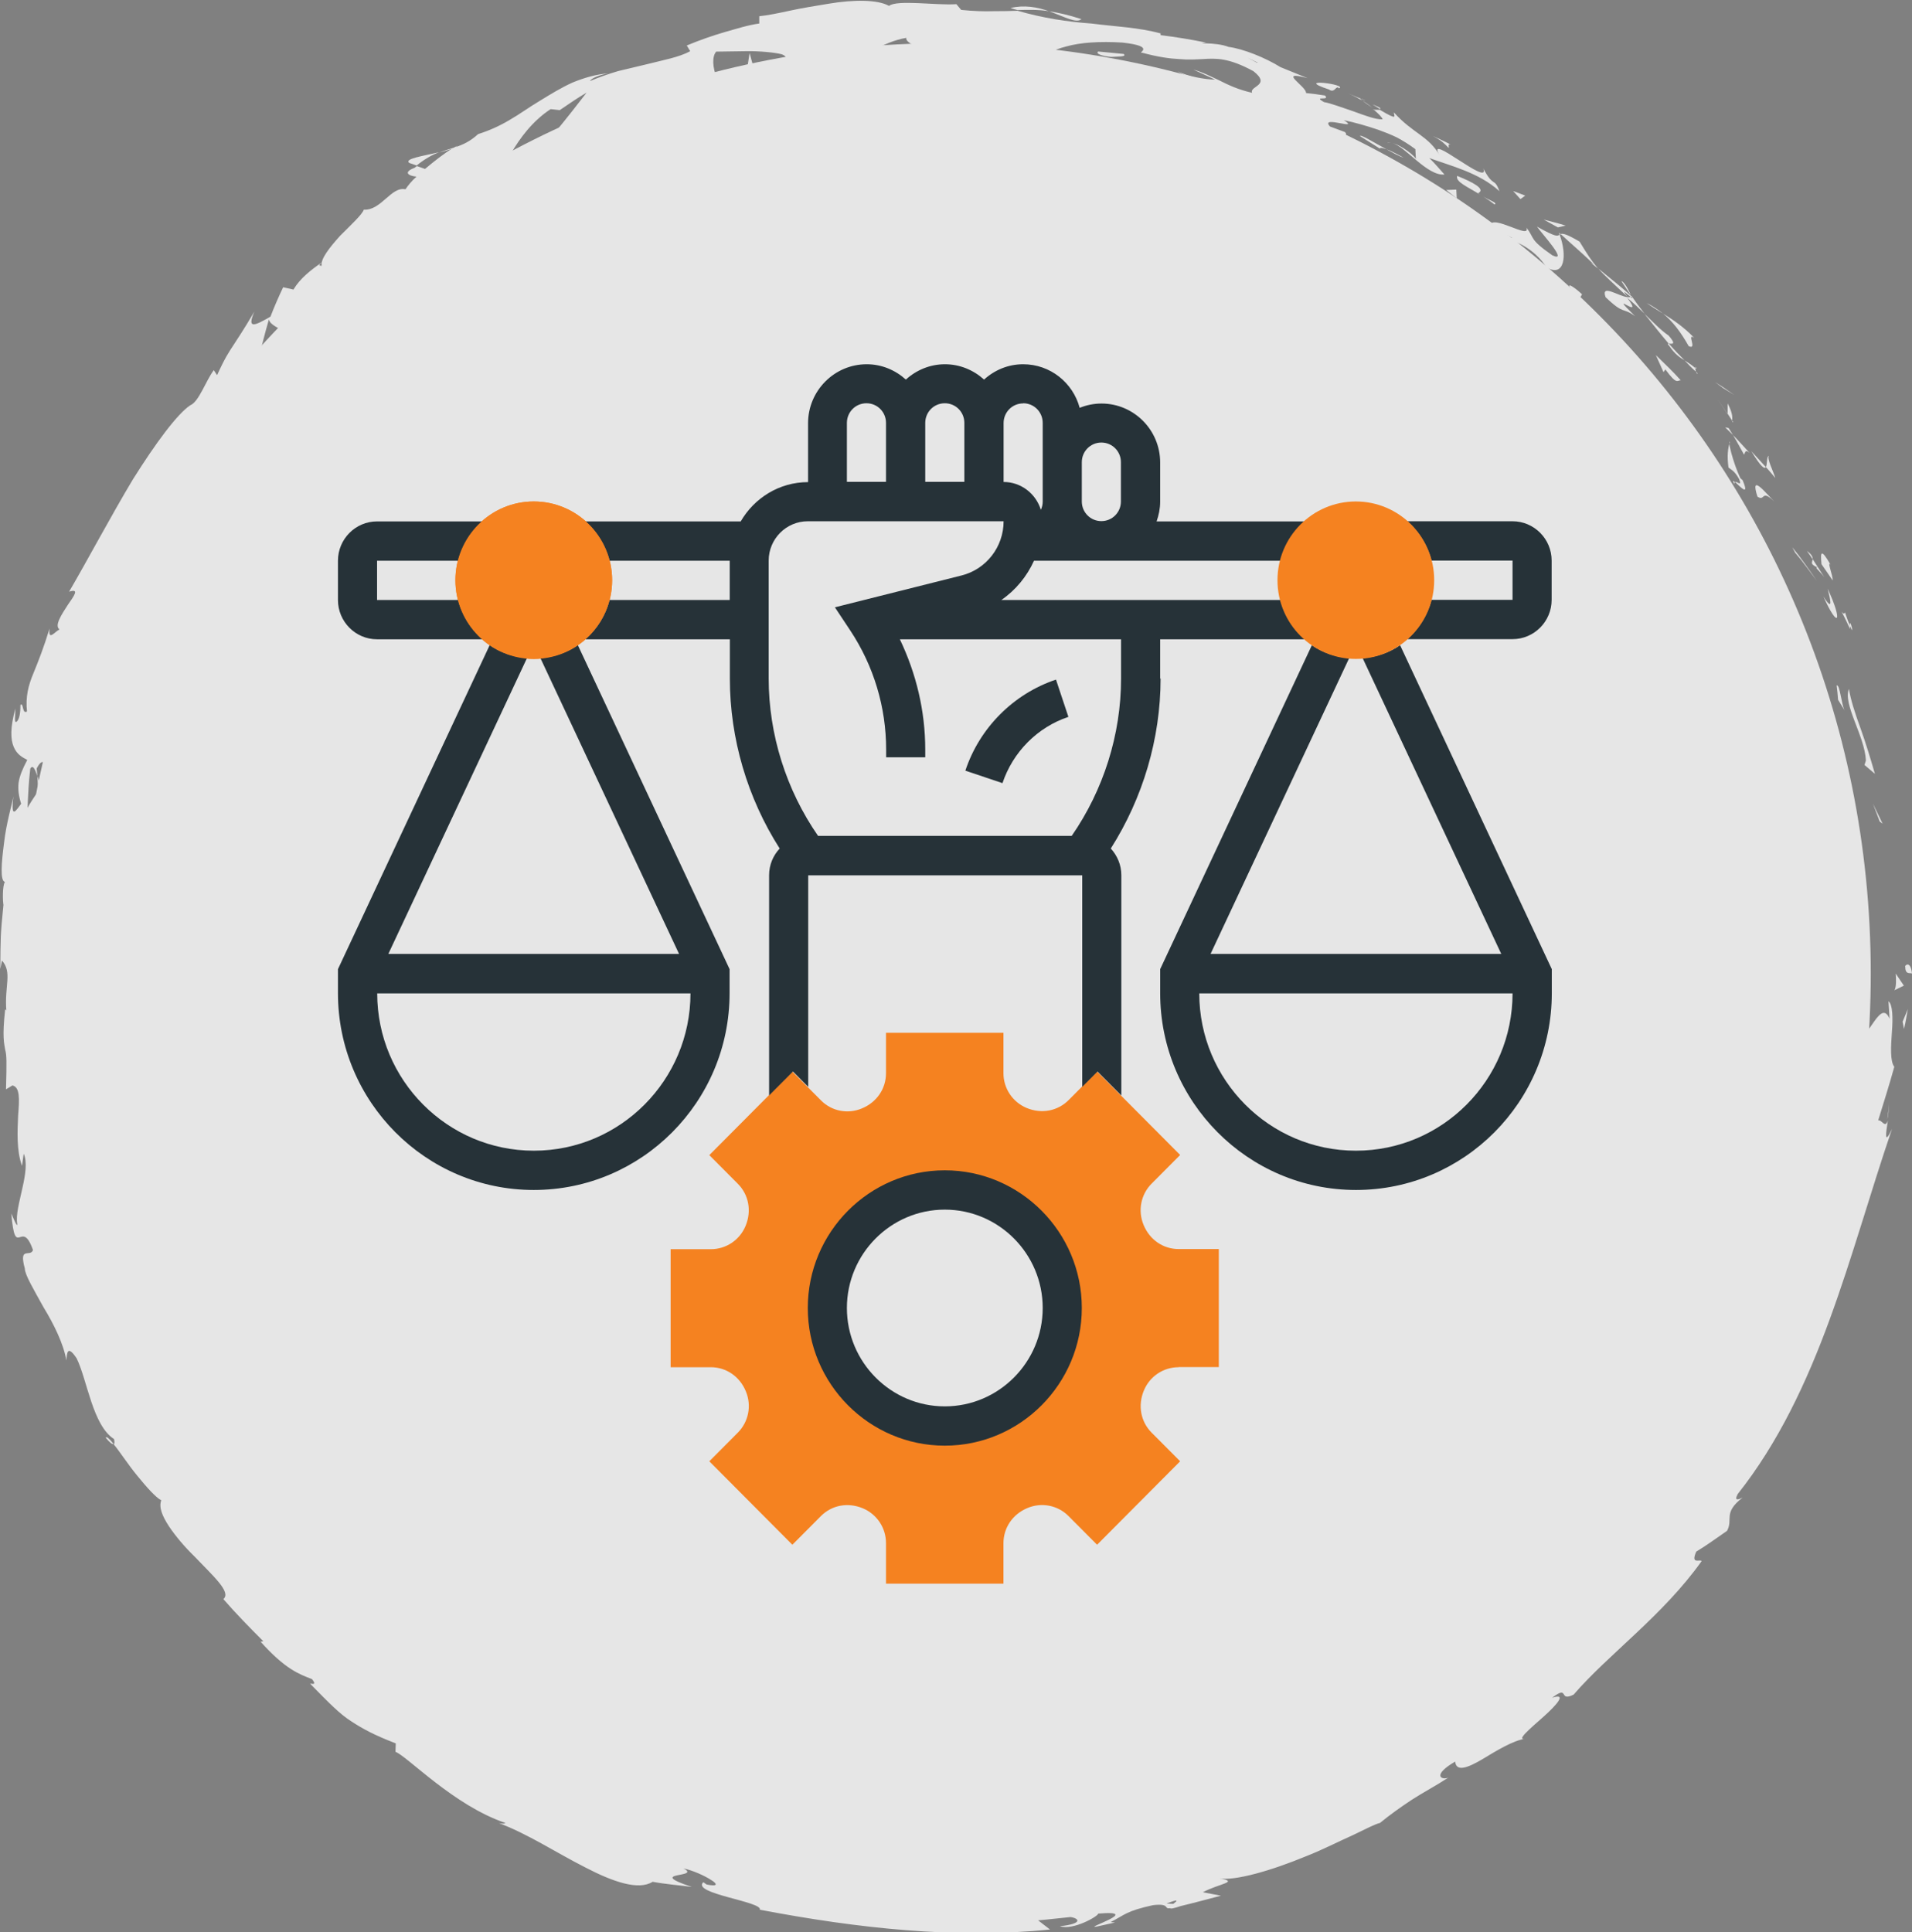 <svg width="95" height="96" viewBox="0 0 95 96" fill="none" xmlns="http://www.w3.org/2000/svg">
<rect x="0" y="0" width="95" height="96" fill="#808080" stroke="none"/>
<g clip-path="url(#clip0_6109_39986)">
<g opacity="0.8">
<path d="M46.944 94.596C72.353 94.596 92.951 73.9 92.951 48.37C92.951 22.841 72.353 2.145 46.944 2.145C21.535 2.145 0.937 22.841 0.937 48.37C0.937 73.9 21.535 94.596 46.944 94.596Z" fill="white"/>
<path d="M94.667 48.022C94.653 48.464 94.944 48.307 95.001 48.371C94.915 47.623 94.589 48.036 94.667 48.022Z" fill="white"/>
<path d="M93.398 40.818L93.54 40.925L93.058 39.928L93.398 40.818Z" fill="white"/>
<path d="M91.867 34.228C91.555 34.991 92.647 36.551 92.71 37.784L92.639 38.005L93.157 38.446C92.951 37.734 92.71 36.929 92.441 36.181C92.171 35.44 91.945 34.742 91.867 34.228Z" fill="white"/>
<path d="M91.668 30.424C91.569 30.709 91.221 29.747 91.923 31.25C91.916 31.165 91.916 31.136 91.916 31.087C91.859 30.951 91.781 30.759 91.668 30.424Z" fill="white"/>
<path d="M91.908 31.086C92.185 31.763 91.887 30.58 91.908 31.086Z" fill="white"/>
<path d="M90.504 28.03L91.058 28.835C91.079 28.607 90.752 27.809 90.958 28.065C90.462 27.203 90.448 27.438 90.504 28.03Z" fill="white"/>
<path d="M89.781 27.374C89.88 27.509 89.973 27.645 90.065 27.787C90.072 27.688 90.037 27.559 89.781 27.374Z" fill="white"/>
<path d="M90.639 28.671L90.065 27.78C90.051 27.944 89.902 28.023 90.313 28.194C90.143 28.179 90.356 28.308 90.639 28.671Z" fill="white"/>
<path d="M90.809 29.248C90.937 29.775 91.114 30.445 90.597 29.633C91.334 31.286 91.582 30.908 90.809 29.248Z" fill="white"/>
<path d="M91.256 34.065C91.284 34.3 91.313 34.535 91.327 34.77L91.653 35.297C91.497 35.026 91.412 33.965 91.256 34.057V34.065Z" fill="white"/>
<path d="M87.888 22.65C87.768 22.657 87.817 23.078 87.739 23.206C87.902 23.377 88.051 23.562 88.207 23.748C88.101 23.391 87.782 22.779 87.888 22.65Z" fill="white"/>
<path d="M87.739 23.206L87.016 22.415C87.505 23.22 87.668 23.313 87.739 23.206Z" fill="white"/>
<path d="M89.207 27.474C89.59 27.915 89.916 28.393 90.278 28.863C89.88 28.293 89.49 27.723 89.051 27.189L89.207 27.481V27.474Z" fill="white"/>
<path d="M85.612 19.28L86.165 19.622C85.86 19.401 85.548 19.188 85.222 18.988L85.612 19.28Z" fill="white"/>
<path d="M83.91 17.199C84.357 17.406 83.775 16.508 84.18 16.786C83.669 16.252 83.13 15.888 82.634 15.582C83.102 15.967 83.499 16.473 83.91 17.206V17.199Z" fill="white"/>
<path d="M81.818 15.056C82.059 15.234 82.336 15.398 82.634 15.583C82.379 15.383 82.116 15.205 81.818 15.056Z" fill="white"/>
<path d="M86.066 20.898C86.066 20.791 86.123 20.57 85.839 20.043V20.556C85.903 20.663 85.988 20.777 86.066 20.898Z" fill="white"/>
<path d="M85.832 20.576V20.562C85.576 20.192 85.406 19.935 85.328 19.821C85.392 19.914 85.541 20.142 85.832 20.576Z" fill="white"/>
<path d="M86.122 20.983C86.122 20.983 86.087 20.926 86.065 20.898C86.065 20.947 86.065 20.976 86.122 20.983Z" fill="white"/>
<path d="M88.171 24.93C87.717 24.481 86.937 23.476 87.32 24.673C87.717 24.944 87.49 24.26 88.171 24.93Z" fill="white"/>
<path d="M86.108 21.617C86.3 21.931 86.47 22.265 86.654 22.586C86.711 22.522 86.697 22.294 86.931 22.501C86.654 22.209 86.392 21.902 86.108 21.617Z" fill="white"/>
<path d="M85.718 21.232L86.108 21.617L85.888 21.268L85.718 21.232Z" fill="white"/>
<path d="M82.896 16.665C82.484 16.38 82.13 15.995 81.697 15.582C82.102 16.081 82.506 16.601 82.91 17.071C83.037 17.071 83.35 17.171 82.896 16.658V16.665Z" fill="white"/>
<path d="M84.35 18.547C84.35 18.547 84.293 18.497 84.272 18.476C84.293 18.547 84.321 18.59 84.35 18.547Z" fill="white"/>
<path d="M77.457 11.557C77.457 11.557 77.478 11.628 77.493 11.664L77.542 11.635L77.457 11.557Z" fill="white"/>
<path d="M82.945 17.192C83.215 17.591 83.456 17.762 83.704 17.905C83.449 17.655 83.186 17.378 82.917 17.071C82.86 17.071 82.832 17.085 82.945 17.192Z" fill="white"/>
<path d="M80.562 13.973C80.704 14.186 80.867 14.429 81.031 14.678C80.938 14.429 80.683 13.973 80.562 13.973Z" fill="white"/>
<path d="M84.236 18.29C84.236 18.29 84.272 18.318 84.293 18.34C84.243 18.176 84.236 18.211 84.236 18.29Z" fill="white"/>
<path d="M84.236 18.29C84.052 18.126 83.874 18.019 83.697 17.905C83.896 18.119 84.087 18.311 84.265 18.468C84.243 18.411 84.236 18.34 84.229 18.29H84.236Z" fill="white"/>
<path d="M74.883 11.991C75.103 11.827 76.259 12.347 76.84 13.288C77.755 13.808 77.868 12.675 77.492 11.656C77.386 11.735 77.329 11.799 76.365 11.257C76.592 11.592 77.975 13.088 77.124 12.682C75.954 11.863 76.28 11.87 75.84 11.307C76.088 11.941 74.103 10.595 74.039 11.214C74.415 11.4 74.762 11.613 75.124 11.813C75.096 11.891 74.663 11.713 74.89 11.984L74.883 11.991Z" fill="white"/>
<path d="M79.052 13.06L79.4 13.345C79.067 12.946 78.861 12.626 78.485 12.006C77.826 11.614 77.641 11.593 77.542 11.628C78.088 12.134 78.655 12.611 79.187 13.132L79.045 13.053L79.052 13.06Z" fill="white"/>
<path d="M80.86 14.764C80.407 14.714 79.527 14.08 79.775 14.764C80.719 15.668 80.598 15.241 81.243 15.711C79.726 14.222 81.789 16.039 80.853 14.799C81.18 15.07 81.456 15.334 81.711 15.583C81.47 15.277 81.25 14.977 81.045 14.678C81.052 14.699 81.059 14.714 81.066 14.728H81.073V14.735C81.109 14.828 81.116 14.87 81.059 14.778C81.052 14.778 81.031 14.756 81.023 14.749C80.981 14.771 80.931 14.764 80.875 14.764C80.492 14.272 80.86 14.635 81.023 14.749C81.038 14.749 81.059 14.749 81.073 14.735C80.541 14.236 79.967 13.802 79.421 13.346C79.719 13.695 80.144 14.065 80.882 14.764H80.86Z" fill="white"/>
<path d="M86.186 24.054C86.172 23.983 86.193 23.976 86.207 23.962C86.101 23.869 86.051 23.84 86.186 24.054Z" fill="white"/>
<path d="M85.881 23.228C86.002 23.335 86.172 23.37 86.413 23.805C86.569 24.218 86.286 23.883 86.215 23.954C86.449 24.161 86.952 24.724 86.583 23.855L86.47 23.755C86.108 22.993 85.832 21.853 85.945 21.952C85.853 22.316 85.803 22.608 85.881 23.228Z" fill="white"/>
<path d="M83.512 18.896C83.122 18.454 82.69 18.055 82.272 17.642L82.654 18.489L82.747 18.354C83.335 19.159 83.335 18.881 83.512 18.896Z" fill="white"/>
<path d="M77.4 11.3L77.79 11.207C77.436 11.093 77.06 11.008 76.698 10.908L77.407 11.3H77.4Z" fill="white"/>
<path d="M75.549 9.889L75.783 9.718C75.585 9.64 75.379 9.569 75.181 9.49L75.542 9.889H75.549Z" fill="white"/>
<path d="M8.808 71.057L9.12 71.441C8.985 71.256 8.886 71.135 8.808 71.057Z" fill="white"/>
<path d="M7.142 67.936L6.979 67.922C7.12 68.036 7.205 68.072 7.142 67.936Z" fill="white"/>
<path d="M21.813 7.56C21.033 7.752 20.076 7.88 20.331 8.094L20.7 8.222C21.118 7.887 21.487 7.688 21.813 7.56Z" fill="white"/>
<path d="M1.908 39.294C1.951 39.23 1.993 39.166 2.036 39.101C1.972 38.902 1.915 38.717 1.858 38.553C1.873 38.781 1.873 39.03 1.908 39.294Z" fill="white"/>
<path d="M3.064 40.042L2.702 40.94C2.809 40.74 2.929 40.448 3.064 40.042Z" fill="white"/>
<path d="M22.068 84.829C22.281 84.85 22.494 84.879 22.707 84.886C21.976 84.394 22.21 84.737 22.068 84.829Z" fill="white"/>
<path d="M53.73 0.949C53.092 0.742 52.574 0.628 52.12 0.557C52.893 0.835 53.489 1.177 53.73 0.949Z" fill="white"/>
<path d="M5.255 71.434C5.461 71.684 5.588 71.776 5.638 71.734C5.425 71.47 5.283 71.342 5.255 71.434Z" fill="white"/>
<path d="M50.213 0.399C50.327 0.442 50.44 0.464 50.553 0.499C51.036 0.492 51.532 0.464 52.114 0.556C51.546 0.35 50.873 0.236 50.206 0.399H50.213Z" fill="white"/>
<path d="M83.634 73.237C83.676 73.201 83.712 73.151 83.747 73.123C83.719 73.087 83.683 73.144 83.634 73.237Z" fill="white"/>
<path d="M93.866 54.712C93.859 54.926 93.816 55.275 93.773 55.61C93.816 55.453 93.844 55.182 93.866 54.712Z" fill="white"/>
<path d="M67.607 4.902C68.061 5.102 67.692 4.902 67.607 4.902Z" fill="white"/>
<path d="M69.175 7.075C69.068 7.061 68.976 7.061 68.934 7.118C69.004 7.068 69.082 7.061 69.175 7.075Z" fill="white"/>
<path d="M45.363 2.237C45.363 2.237 45.334 2.237 45.32 2.237C45.462 2.294 45.441 2.28 45.363 2.237Z" fill="white"/>
<path d="M68.21 5.366C68.061 5.244 67.884 5.116 67.686 4.995C67.763 5.059 67.927 5.18 68.21 5.366Z" fill="white"/>
<path d="M68.189 5.188C68.337 5.273 68.451 5.344 68.557 5.415C68.635 5.401 68.6 5.344 68.189 5.188Z" fill="white"/>
<path d="M66.969 4.632C67.231 4.746 67.465 4.867 67.685 4.995C67.607 4.938 67.579 4.903 67.607 4.903C67.472 4.846 67.288 4.767 66.969 4.632Z" fill="white"/>
<path d="M52.865 93.257C52.865 93.257 52.936 93.264 52.972 93.271C53.418 93.086 53.22 93.129 52.865 93.257Z" fill="white"/>
<path d="M14.274 17.912C14.274 17.912 14.289 17.884 14.303 17.862C14.289 17.877 14.26 17.891 14.246 17.905H14.274V17.912Z" fill="white"/>
<path d="M13.353 19.309C13.523 18.525 13.814 18.233 14.246 17.912L13.211 17.713L13.346 19.309H13.353Z" fill="white"/>
<path d="M13.857 77.853L13.31 76.799C14.559 77.554 15.09 78.395 14.679 77.333C14.282 77.59 13.502 76.785 12.8 75.93C12.445 75.502 12.098 75.068 11.779 74.775C11.474 74.469 11.204 74.298 10.985 74.405L10.708 73.664C10.829 73.849 10.893 73.842 11.006 74.027C10.531 72.567 9.808 73.522 8.871 71.819C8.581 71.206 8.489 70.722 8.808 71.064L7.857 69.888C7.666 69.496 7.857 69.517 8.056 69.895C7.666 69.247 7.319 68.577 6.943 67.914H6.978C6.694 67.701 6.191 67.116 5.943 66.824C5.829 66.233 6.156 67.052 6.205 66.86C5.964 66.504 5.709 66.154 5.475 65.791C5.496 65.499 5.659 65.577 5.851 65.834C6.056 66.076 6.297 66.496 6.46 66.895C6.659 66.162 6.496 65.955 6.219 65.606C5.964 65.25 5.581 64.751 5.404 63.468C5.574 63.825 5.766 64.174 5.943 64.523C6.156 63.625 5.688 62.834 5.595 61.481C5.524 61.816 5.631 64.273 4.971 63.069C4.922 62.678 4.78 62.193 4.376 61.552C4.702 61.445 4.425 60.782 4.163 59.92L4.617 59.863C4.227 58.973 4.057 59.094 3.716 58.588C3.518 57.519 3.808 57.234 4.057 56.928C3.83 55.225 3.709 58.21 3.269 56.208C3.248 55.845 3.213 55.517 3.156 55.197C3.113 54.876 3.064 54.562 2.993 54.249C2.858 53.615 2.638 52.945 2.454 52.09C2.532 51.064 2.745 52.247 2.844 51.869L2.419 51C2.411 50.779 2.525 50.843 2.589 50.879C2.411 50.131 2.128 50.843 1.972 49.646C1.724 49.489 1.873 48.862 2.057 48.1C2.255 47.338 2.419 46.447 2.192 45.692C2.348 45.336 2.454 45.884 2.638 45.785C2.419 43.74 2.482 44.039 2.199 42.315C2.355 41.852 2.511 41.396 2.702 40.947C2.185 41.923 2.021 40.548 1.901 39.294C1.674 39.636 1.475 39.935 1.369 40.135C1.397 39.486 1.426 38.831 1.504 38.19C1.631 37.976 1.738 38.204 1.851 38.553C1.844 38.417 1.837 38.289 1.823 38.182C2.142 37.548 2.312 37.962 2.454 38.489C2.312 38.695 2.17 38.902 2.029 39.102C2.213 39.622 2.44 40.106 2.716 40.056C2.688 39.928 2.681 39.686 2.702 39.429C2.752 39.565 2.809 39.65 2.858 39.607C2.922 39.557 2.844 39.344 2.801 39.016L3.39 38.71L3.22 38.567C3.503 37.798 3.78 37.028 4.12 36.287C4.12 35.838 4.092 35.389 4.078 34.934C4.078 34.477 4.078 34.014 4.099 33.516C4.128 32.511 4.319 31.414 4.766 30.053C4.815 30.844 5.262 30.431 5.645 30.637C5.276 30.894 5.134 31.421 4.993 32.034C4.844 32.646 4.744 33.359 4.475 34.029C4.759 33.33 4.908 33.558 4.915 33.765C5.035 32.91 5.241 32.076 5.418 31.221C5.73 31.414 5.858 30.815 6.283 30.274C5.425 30.445 6.624 28.329 6.943 27.31C7.184 27.367 7.283 27.702 6.659 28.806C7.779 27.816 6.716 26.79 7.822 25.807C7.673 26.077 7.553 26.213 7.602 26.377C7.687 26.006 7.992 25.457 8.269 25.058C8.545 24.66 8.822 24.431 8.793 24.66L8.63 24.923C8.928 24.503 9.283 23.954 9.652 23.37C10.027 22.793 10.446 22.194 10.8 21.617C11.545 20.491 12.119 19.487 11.992 19.18C12.062 19.216 12.374 19.85 12.396 20.028C12.658 18.668 12.956 17.257 13.36 15.874C13.509 16.466 15.254 16.43 14.289 17.869C14.686 17.57 15.133 17.171 15.75 16.331C15.459 16.502 14.622 16.38 14.92 16.024C16.246 15.568 15.764 15.618 17.232 14.941C16.778 15.183 16.658 14.214 17.282 13.701C17.267 13.873 17.856 14.271 17.693 14.521C18.012 13.887 18.338 13.245 18.7 12.633C18.395 13.053 19.054 13.217 19.537 13.124C19.409 13.124 19.742 12.868 20.154 12.554C20.572 12.255 21.082 11.927 21.274 11.742L20.487 12.077C22.352 10.887 21.65 9.868 23.6 8.714C23.444 8.992 23.55 9.918 24.564 9.448C24.784 8.835 25.599 6.57 27.358 5.422L27.812 5.472C28.252 5.173 28.691 4.867 29.145 4.603C28.798 5.052 28.152 5.893 27.464 6.712C26.777 7.538 26.096 8.429 25.585 8.971C26.408 8.75 25.919 9.106 27.003 8.522C27.486 8.522 26.557 9.127 26.245 9.298C27.11 8.906 27.968 8.5 28.861 8.173C28.705 7.98 29.152 7.645 29.613 7.318C30.081 7.011 30.563 6.712 30.436 6.548C29.514 7.068 28.642 7.681 27.762 8.251C27.599 8.059 27.862 7.567 28.422 7.018C28.968 6.456 29.84 5.893 30.833 5.551C31.393 5.536 30.769 6.491 30.868 6.627C31.046 6.356 32.584 5.658 32.804 5.715L32.067 6.235C32.634 6.135 33.017 5.836 33.449 5.558C33.882 5.287 34.371 5.066 35.087 5.095C35.548 4.981 36.598 5.337 36.612 5.045C35.747 4.681 35.151 3.085 35.584 2.565C35.676 2.565 36.336 2.551 37.052 2.544C37.761 2.53 38.534 2.615 38.831 2.694C39.682 2.979 37.839 3.912 38.576 4.154C38.576 4.019 38.98 3.784 39.144 3.705C39.654 3.727 39.009 4.14 40.065 3.891C40.172 3.385 42.264 3.648 40.512 3.42C41.554 3.164 41.647 3.349 42.895 3.228C42.462 2.957 43.93 2.052 45.036 1.881C44.98 2.01 45.228 2.159 45.348 2.23C45.901 2.23 46.398 2.23 46.852 2.252C47.306 2.28 47.731 2.33 48.142 2.373C48.972 2.458 49.78 2.537 50.809 2.637C50.993 2.765 51.964 2.993 51.525 3.164C51.822 3.114 52.113 2.986 52.744 3.057C53.9 3.627 51.34 2.943 52.205 3.563C52.312 3.299 53.872 3.356 54.787 3.37C54.687 3.135 54.177 3 53.574 2.986C52.971 2.964 52.276 3.007 51.822 3.043C51.851 2.743 52.276 2.487 52.978 2.309C53.68 2.109 54.659 2.045 55.772 2.116C57.531 2.309 56.439 2.651 56.758 2.622C57.552 2.836 58.134 2.914 58.602 2.936C59.063 2.979 59.417 2.95 59.758 2.936C60.424 2.893 61.041 2.865 62.275 3.534C63.182 4.247 62.069 4.268 62.211 4.61C61.516 4.453 61.027 4.218 60.587 3.997C60.14 3.791 59.758 3.584 59.289 3.456L60.374 3.955C59.906 3.955 58.977 3.791 58.517 3.541C58.708 3.684 59.133 3.855 59.701 4.047C59.984 4.14 60.296 4.24 60.637 4.347C60.97 4.468 61.332 4.589 61.7 4.724C62.069 4.852 62.452 4.981 62.835 5.13C63.211 5.287 63.587 5.444 63.948 5.601C64.686 5.9 65.352 6.256 65.884 6.591C66.338 6.655 67.097 6.855 66.827 6.562L66.083 6.285C65.544 5.7 67.629 6.52 66.771 5.971C67.31 6.085 67.87 6.242 68.48 6.448C68.777 6.555 69.089 6.676 69.401 6.826C69.706 6.99 70.018 7.182 70.323 7.41L70.352 7.93C70.387 7.802 69.621 7.204 69.182 7.111C69.827 7.268 70.912 8.757 71.77 8.671C71.522 8.393 71.281 8.108 71.018 7.852C72.053 8.237 73.472 8.564 74.5 9.498C74.238 8.785 74.223 9.355 73.699 8.372C74.067 9.348 70.742 6.448 71.543 7.738C70.976 6.741 70.196 6.634 69.26 5.586C69.231 5.736 69.543 6.042 68.55 5.451C68.487 5.465 68.352 5.451 68.267 5.451C68.239 5.43 68.224 5.422 68.203 5.408C68.217 5.422 68.231 5.437 68.253 5.451C68.196 5.451 68.196 5.451 68.274 5.465C68.494 5.65 68.657 5.814 68.699 5.928C68.366 5.95 67.806 5.736 67.239 5.529C66.664 5.337 66.097 5.123 65.785 5.073C65.196 4.731 66.111 5.038 65.835 4.746C65.523 4.696 65.211 4.653 64.891 4.624C64.934 4.297 63.402 3.463 64.969 3.883L63.622 3.335C62.878 2.872 61.771 2.423 61.041 2.33C60.396 2.074 59.275 2.195 59.921 2.116C59.176 1.96 58.417 1.839 57.666 1.746V1.661C56.574 1.361 55.404 1.319 54.226 1.169C53.035 1.083 51.822 0.898 50.56 0.535C50.177 0.549 49.794 0.556 49.348 0.556C48.901 0.57 48.39 0.556 47.759 0.492L47.518 0.207C46.547 0.278 44.575 -0.028 44.171 0.293C43.625 -0.021 42.427 -0.028 41.164 0.186C40.533 0.293 39.881 0.392 39.292 0.521C38.697 0.649 38.158 0.763 37.725 0.806V1.169C37.144 1.247 36.591 1.433 36.002 1.596C35.414 1.767 34.797 1.981 34.123 2.259L34.293 2.544C33.733 2.85 32.939 2.986 32.074 3.207C31.634 3.313 31.173 3.42 30.705 3.534C30.244 3.67 29.776 3.834 29.315 4.026C29.393 3.862 29.875 3.705 30.237 3.641C29.62 3.691 29.032 3.862 28.457 4.097C27.897 4.347 27.358 4.681 26.833 5.002C26.302 5.316 25.812 5.679 25.302 5.971C24.798 6.27 24.28 6.498 23.756 6.662C23.352 7.033 22.997 7.189 22.628 7.311C22.671 7.282 22.706 7.261 22.735 7.232C22.685 7.261 22.614 7.296 22.543 7.339C22.309 7.41 22.068 7.481 21.82 7.581C22.054 7.524 22.26 7.46 22.444 7.396C22.089 7.61 21.593 7.994 21.118 8.393L20.714 8.251C20.671 8.279 20.643 8.308 20.6 8.336C20.019 8.557 20.281 8.735 20.692 8.778C20.458 8.985 20.274 9.213 20.146 9.405C19.437 9.248 18.941 10.467 18.076 10.417C17.998 10.659 17.43 11.179 16.892 11.721C16.381 12.291 15.906 12.882 15.984 13.21C15.913 13.167 15.757 13.253 15.998 13.032C15.438 13.416 14.906 13.837 14.58 14.386L14.069 14.271C13.842 14.749 13.63 15.233 13.438 15.732C12.637 16.195 12.261 16.366 12.637 15.483C12.07 16.445 11.821 16.801 11.602 17.143C11.382 17.478 11.176 17.777 10.786 18.639L10.623 18.39C10.226 18.917 9.878 19.971 9.453 20.135C8.808 20.563 7.723 22.03 6.602 23.819C5.517 25.628 4.397 27.744 3.433 29.398C3.964 29.227 3.688 29.59 3.369 30.053C3.064 30.523 2.688 31.086 2.957 31.271C2.695 31.407 2.397 31.863 2.461 31.229C2.177 32.162 1.908 32.846 1.66 33.452C1.405 34.057 1.263 34.627 1.341 35.347C1.093 35.511 1.178 34.869 1.014 35.026C1.014 35.19 1.014 35.667 0.844 35.838C0.681 36.002 0.766 35.518 0.766 35.197C0.497 36.166 0.525 36.743 0.681 37.107C0.83 37.47 1.093 37.62 1.355 37.755C1.114 38.211 0.972 38.56 0.922 38.895C0.887 39.23 0.929 39.55 1.05 39.935C0.809 40.242 0.518 40.783 0.667 39.565C0.61 39.907 0.305 40.918 0.199 41.894C0.071 42.863 0 43.761 0.242 43.818C0.114 44.025 0.135 44.773 0.171 44.958C0.015 46.49 0.029 46.625 0.015 48.143L0.1 47.723C0.617 48.321 0.22 48.969 0.312 50.188L0.256 50.152C0.1 51.556 0.213 51.855 0.256 52.147C0.334 52.439 0.334 52.724 0.298 54.121L0.617 53.928C1 54.014 0.965 54.619 0.901 55.41C0.866 56.194 0.816 57.17 1.093 57.925L1.178 57.32C1.362 57.726 1.263 58.36 1.114 59.023C0.972 59.685 0.773 60.376 0.858 60.811C0.858 61.017 0.674 60.54 0.561 60.291C0.766 62.663 1.071 60.469 1.639 62.108C1.504 62.485 0.922 61.887 1.234 63.027C1.234 63.333 1.688 64.088 2.163 64.95C2.681 65.798 3.163 66.781 3.298 67.594C3.326 67.195 3.355 66.81 3.808 67.487C4.34 68.57 4.596 70.807 5.666 71.498C5.702 71.655 5.688 71.733 5.652 71.762C5.957 72.125 6.368 72.773 6.829 73.329C7.283 73.885 7.73 74.391 8.013 74.54C7.879 74.889 8.07 75.331 8.389 75.823C8.715 76.314 9.169 76.849 9.652 77.319C10.58 78.295 11.509 79.1 11.098 79.449C11.729 80.176 12.403 80.86 13.084 81.544L12.949 81.566C14.183 82.941 14.864 83.176 15.502 83.425C15.771 83.76 15.473 83.632 15.409 83.653C16.353 84.615 16.87 85.149 17.452 85.52C18.026 85.897 18.593 86.204 19.664 86.617L19.65 87.037C20.224 87.244 22.557 89.716 25.117 90.571C25.075 90.593 24.997 90.628 24.784 90.578C26.188 91.091 27.684 92.075 29.081 92.78C30.464 93.5 31.726 93.934 32.428 93.493C33.074 93.614 33.733 93.663 34.378 93.749C32.003 92.965 34.889 93.314 33.96 92.83C34.435 92.93 35.009 93.193 35.328 93.4C35.648 93.592 35.697 93.749 35.109 93.628L34.946 93.514C34.336 94.084 37.903 94.476 37.754 94.882C42.618 95.808 47.497 96.342 52.17 95.865C51.971 95.715 51.78 95.566 51.581 95.409C52.12 95.366 52.652 95.295 53.191 95.245C53.631 95.309 53.815 95.58 52.659 95.701C53.305 95.922 54.56 95.21 54.567 95.074C56.836 94.882 53.794 95.829 54.475 95.722L55.404 95.516L55.184 95.495C55.9 95.131 55.935 94.953 57.29 94.654C58.169 94.554 57.8 94.868 58.148 94.803C58.148 94.839 58.276 94.832 58.673 94.697C59.339 94.54 59.999 94.355 60.665 94.184L59.765 94.013C60.58 93.578 61.608 93.5 60.58 93.322C61.339 93.464 63.175 92.937 64.877 92.231C65.735 91.897 66.537 91.476 67.203 91.184C67.856 90.871 68.345 90.614 68.565 90.571C69.068 90.158 69.579 89.795 70.139 89.424C70.699 89.061 71.316 88.74 71.961 88.32C71.593 88.455 71.16 88.184 72.302 87.522C72.351 88.049 72.933 87.828 73.635 87.415C74.33 86.995 75.181 86.467 75.805 86.382C75.287 86.503 76.017 85.89 76.684 85.299C77.344 84.708 77.889 84.095 77.117 84.351C78.003 83.682 77.4 84.579 78.187 84.195C79.932 82.171 82.612 80.283 84.548 77.561C84.477 77.447 83.988 77.761 84.279 77.091C84.811 76.77 85.3 76.407 85.81 76.058C86.129 75.474 85.591 75.174 86.583 74.405C86.406 74.49 86.136 74.612 86.342 74.227C88.356 71.691 89.774 68.662 90.909 65.556C92.05 62.443 92.923 59.265 94.008 56.087C93.611 56.928 93.696 56.337 93.802 55.667C93.667 56.094 93.497 55.61 93.32 55.667C93.589 54.79 93.873 53.9 94.121 53.002C93.908 52.731 93.951 51.998 94.001 51.285C94.057 50.58 94.043 49.896 93.83 49.746L93.887 50.615C93.632 50.031 93.341 50.423 93.001 50.922C92.646 51.42 92.27 52.019 91.937 51.912C92.065 52.233 92.058 52.596 91.987 52.988C91.902 53.38 91.739 53.8 91.59 54.242C91.306 55.132 90.966 56.08 91.207 57.163C90.994 57.576 91.058 56.743 90.859 56.949C91.072 57.512 90.973 58.132 90.59 59.222L90.547 59.08C90.398 59.87 90.171 60.526 89.994 61.139C89.817 61.751 89.583 62.293 89.349 62.849C89.122 63.404 88.881 63.967 88.569 64.58C88.271 65.2 87.959 65.891 87.526 66.682L87.945 66.575C87.583 67.266 87.42 67.366 87.2 67.665C87.292 68.698 88.115 65.691 88.299 66.66C88.037 66.831 87.767 67.223 87.491 67.722C87.214 68.221 86.888 68.812 86.583 69.403C85.952 70.572 85.271 71.662 84.761 71.748C84.123 72.745 85.278 71.662 84.633 72.659L84.286 72.809L84.35 73.215C83.896 73.856 83.428 74.006 83.272 73.935C83.399 73.792 83.541 73.472 83.641 73.301C83.25 73.643 82.86 74.227 82.534 74.761C82.208 75.296 81.903 75.745 81.775 75.859L82.577 75.039C80.818 77.775 77.904 80.454 75.784 82.784L76.067 82.748C75.266 83.66 74.819 83.888 74.394 84.166C73.961 84.444 73.472 84.686 72.436 85.505L72.493 85.42C72.16 85.869 71.6 86.311 70.983 86.688C71.444 86.168 69.742 87.059 70.366 86.41C68.302 88.006 69.409 87.287 68.175 88.641L67.7 88.591C67.281 89.061 67.31 89.232 66.125 89.852C67.019 89.196 65.189 89.837 66.168 89.061C65.48 89.218 64.92 89.431 64.445 89.659C63.962 89.88 63.551 90.101 63.182 90.308C62.452 90.735 61.849 91.013 61.119 90.814C60.155 91.925 63.509 90.415 62.885 90.785C63.204 90.785 63.012 91.013 62.622 91.269C62.232 91.512 61.644 91.768 61.218 91.875C60.793 92.01 60.36 91.918 59.772 91.84C59.176 91.754 58.453 91.782 57.375 92.018C57.588 91.975 57.588 91.918 57.807 91.868C56.964 91.854 56.29 92.516 55.233 92.374C54.751 92.908 53.936 92.581 53.865 93.165L55.85 92.673C55.297 92.844 54.779 93.143 54.156 93.4C53.532 93.656 52.78 93.813 51.808 93.785C51.943 93.649 52.496 93.428 52.872 93.3C52.298 93.2 51.822 93.564 51.227 93.436C51.284 93.158 51.893 93.058 52.631 92.944C53 92.887 53.404 92.837 53.787 92.759C54.17 92.659 54.524 92.545 54.808 92.381C54.496 92.31 53.95 92.531 53.532 92.638C53.113 92.744 52.837 92.787 53.106 92.452C52.723 92.894 52.177 92.937 51.56 92.972C50.936 92.972 50.248 92.958 49.518 93.307L49.596 92.965C49.369 93.044 48.887 93.215 48.447 93.215L49.213 92.759C48.022 93.158 46.901 92.509 45.76 92.659C46.958 92.687 47.093 92.787 47.057 92.915C47.022 93.051 46.802 93.222 47.32 93.329C44.306 93.728 45.611 92.466 42.313 92.367C42.76 92.367 43.973 92.702 43.264 92.808C42.632 92.709 41.817 92.466 41.455 92.239C39.271 92.032 41.746 92.623 40.789 92.716C40.101 92.224 39.69 92.716 38.704 92.68L38.761 92.338C36.336 91.626 37.952 92.908 35.775 92.146L36.832 91.904C36.442 91.854 36.038 91.811 35.648 91.747L35.981 91.433C34.676 91.355 34.293 91.213 33.137 90.7C33.343 91.027 32.79 91.241 31.712 90.885C31.06 90.429 32.223 90.742 30.719 90.208C31.138 90.13 31.577 90.051 32.13 90.557C32.237 90.472 32.535 90.464 32.641 90.386C31.939 89.923 30.748 89.617 30.209 89.417C30.407 89.51 30.641 89.624 30.755 89.716L29.599 89.51L28.457 89.253C28.181 88.983 28.486 89.011 28.783 89.032C28.351 88.868 27.982 88.897 27.358 88.612C27.642 88.441 27.72 88.177 28.649 88.448C27.947 88.256 27.266 88.006 26.571 87.771C26.493 87.6 25.741 86.959 26.039 87.002C25.564 86.631 24.862 86.389 24.117 86.097C23.394 85.776 22.607 85.448 22.018 84.893C21.919 84.893 21.756 84.836 21.458 84.672C21.16 84.437 20.884 84.202 20.607 83.959C20.338 83.71 20.083 83.454 19.806 83.204C19.529 82.955 19.232 82.72 18.913 82.485C18.601 82.242 18.253 82.007 17.856 81.786C17.714 81.437 17.558 81.102 17.438 80.746C16.353 79.863 18.005 82.164 16.189 80.682C14.885 79.649 16.041 79.955 15.729 79.442C15.36 79.236 14.835 78.965 14.31 78.566C13.786 78.167 13.296 77.604 12.949 76.906C13.346 77.227 13.552 77.569 13.885 77.903L13.857 77.853ZM4.978 63.112C5.142 63.411 5.581 63.96 5.489 64.259C4.978 64.046 5.042 63.696 4.978 63.112ZM3.128 36.886C3.17 37.156 3.035 37.527 2.809 37.933C2.858 37.612 2.943 37.256 3.128 36.886ZM62.495 3.114C62.495 3.114 62.466 3.114 62.452 3.114C61.736 2.729 61.991 2.872 62.495 3.114ZM64.005 3.819C64.175 3.834 64.182 3.791 64.133 3.72C63.991 3.762 63.643 3.627 63.253 3.449C63.331 3.57 63.509 3.712 63.998 3.819H64.005ZM58.297 94.59L57.963 94.575C58.644 94.312 58.474 94.447 58.297 94.59Z" fill="white"/>
<path d="M2.929 39.949C2.858 40.035 2.787 40.049 2.724 40.056C2.759 40.199 2.823 40.213 2.929 39.949Z" fill="white"/>
<path d="M21.955 84.814L21.998 84.85C21.998 84.85 22.054 84.843 22.076 84.829L21.955 84.814Z" fill="white"/>
<path d="M39.236 4.232C38.91 4.239 38.725 4.211 38.598 4.168C38.598 4.253 38.754 4.296 39.236 4.232Z" fill="white"/>
<path d="M72.181 7.239C71.869 7.061 71.536 6.918 71.21 6.762C71.671 7.011 71.791 7.161 71.983 7.353C72.004 7.275 71.891 7.061 72.181 7.239Z" fill="white"/>
<path d="M78.159 14.471C78.294 14.543 78.393 14.692 78.528 14.764L78.606 14.621C78.13 14.179 77.719 13.966 78.159 14.479V14.471Z" fill="white"/>
<path d="M72.401 8.742C72.308 9.042 72.933 9.284 73.549 9.676C73.514 9.654 73.479 9.626 73.443 9.597C73.854 9.391 73.131 9.035 72.394 8.735L72.401 8.742Z" fill="white"/>
<path d="M73.698 9.769C73.89 9.89 74.081 10.018 74.258 10.16C74.421 10.082 74.053 9.975 73.698 9.769Z" fill="white"/>
<path d="M66.033 4.447C66.324 4.661 66.388 4.197 66.522 4.39C67.033 4.205 64.182 3.834 66.033 4.447Z" fill="white"/>
<path d="M72.38 9.855L72.359 9.42L71.856 9.441L72.38 9.855Z" fill="white"/>
<path d="M67.572 6.762L68.558 7.382C68.572 7.318 68.721 7.36 68.891 7.417C68.26 7.082 67.594 6.655 67.572 6.762Z" fill="white"/>
<path d="M68.891 7.417C69.217 7.595 69.522 7.773 69.734 7.83C69.557 7.738 69.181 7.517 68.891 7.417Z" fill="white"/>
<path d="M70.997 9.092L70.749 8.843L70.054 8.415C70.366 8.643 70.692 8.85 70.997 9.092Z" fill="white"/>
<path d="M55.829 2.68L54.567 2.559C54.418 2.658 54.744 2.794 55.219 2.829C55.531 2.801 55.999 2.829 55.836 2.687L55.829 2.68Z" fill="white"/>
<path d="M59.282 4.518C58.977 4.354 58.977 4.268 58.829 4.104L58.68 4.525H59.289L59.282 4.518Z" fill="white"/>
<path d="M55.751 3.77C55.602 3.869 53.929 3.798 55.467 4.047C55.616 3.941 56.85 4.083 55.751 3.77Z" fill="white"/>
<path d="M37.123 3.414L37.435 3.335L37.244 2.63L37.123 3.414Z" fill="white"/>
<path d="M22.827 11.3C24.124 10.673 22.869 10.73 24.082 10.224C24.28 9.897 23.089 10.637 23.302 10.331C22.664 10.958 22.224 11.115 22.82 11.3H22.827Z" fill="white"/>
<path d="M23.309 10.324C23.408 10.224 23.514 10.117 23.628 9.989C23.436 10.167 23.358 10.26 23.309 10.324Z" fill="white"/>
<path d="M94.603 51.121C94.688 50.794 94.731 50.459 94.795 50.131L94.532 50.765C94.561 50.886 94.575 51 94.603 51.121Z" fill="white"/>
<path d="M94.128 49.198L94.596 48.97L94.192 48.371C94.206 48.592 94.234 49.027 94.128 49.198Z" fill="white"/>
<path d="M5.099 60.39L4.971 60.355C4.893 60.526 4.943 60.732 5.042 61.153L5.099 60.39Z" fill="white"/>
<path d="M9.8 71.811L9.694 71.626L9.552 72.189L9.8 71.811Z" fill="white"/>
<path d="M16.693 79.542C16.396 79.243 15.991 78.951 15.715 78.63C16.389 79.25 16.417 79.991 16.693 79.542Z" fill="white"/>
</g>
<path d="M26.521 32.738C28.671 32.738 30.414 30.987 30.414 28.827C30.414 26.666 28.671 24.915 26.521 24.915C24.371 24.915 22.628 26.666 22.628 28.827C22.628 30.987 24.371 32.738 26.521 32.738Z" fill="#F58220"/>
<path d="M58.559 67.921H60.558V62.057H58.559C57.8 62.057 57.126 61.601 56.821 60.86C56.523 60.147 56.687 59.342 57.218 58.808L58.637 57.383L54.51 53.236L53.091 54.661C52.553 55.196 51.758 55.359 51.007 55.046C50.312 54.754 49.858 54.077 49.858 53.322V51.312H44.022V53.322C44.022 54.084 43.568 54.761 42.831 55.067C42.129 55.367 41.32 55.21 40.788 54.668L39.37 53.243L35.243 57.39L36.661 58.815C37.2 59.356 37.356 60.161 37.044 60.91C36.753 61.608 36.08 62.064 35.321 62.064H33.321V67.928H35.321C36.08 67.928 36.753 68.384 37.058 69.125C37.356 69.837 37.193 70.642 36.661 71.177L35.243 72.602L39.37 76.748L40.788 75.323C41.327 74.782 42.121 74.625 42.873 74.938C43.568 75.231 44.022 75.907 44.022 76.67V78.679H49.858V76.67C49.858 75.907 50.312 75.231 51.049 74.924C51.758 74.625 52.56 74.789 53.091 75.323L54.51 76.748L58.637 72.602L57.218 71.177C56.679 70.635 56.523 69.83 56.836 69.082C57.126 68.384 57.8 67.928 58.559 67.928V67.921ZM46.943 70.849C43.724 70.849 41.107 68.22 41.107 64.985C41.107 61.75 43.724 59.121 46.943 59.121C50.163 59.121 52.779 61.75 52.779 64.985C52.779 68.22 50.163 70.849 46.943 70.849Z" fill="#F58220"/>
<path d="M53.085 35.617L52.468 33.765C50.355 34.47 48.667 36.166 47.965 38.289L49.809 38.909C50.326 37.363 51.546 36.13 53.085 35.617Z" fill="#263238"/>
<path d="M75.152 25.898H69.919C70.5 26.404 70.926 27.081 71.124 27.851H75.152V29.803H71.124C70.926 30.572 70.5 31.249 69.919 31.755H75.152C76.223 31.755 77.095 30.879 77.095 29.803V27.851C77.095 26.775 76.223 25.898 75.152 25.898Z" fill="#263238"/>
<path d="M18.735 31.762H23.968C23.387 31.256 22.961 30.579 22.763 29.81H18.735V27.858H22.763C22.961 27.088 23.387 26.411 23.968 25.905H18.735C17.664 25.905 16.792 26.782 16.792 27.858V29.81C16.792 30.886 17.664 31.762 18.735 31.762Z" fill="#263238"/>
<path d="M26.854 32.703L33.74 47.394H19.295L26.181 32.703C25.5 32.639 24.869 32.425 24.33 32.055L16.792 48.15V49.347C16.792 54.733 21.153 59.122 26.521 59.122C31.889 59.122 36.25 54.74 36.25 49.347V48.15L28.712 32.055C28.18 32.425 27.542 32.639 26.861 32.703H26.854ZM26.521 57.17C22.231 57.17 18.742 53.664 18.742 49.354H34.307C34.307 53.664 30.818 57.17 26.528 57.17H26.521Z" fill="#263238"/>
<path d="M67.707 32.703L74.592 47.394H60.148L67.033 32.703C66.352 32.639 65.721 32.425 65.182 32.055L57.645 48.15V49.347C57.645 54.733 62.006 59.122 67.374 59.122C72.742 59.122 77.103 54.74 77.103 49.347V48.15L69.565 32.055C69.033 32.425 68.395 32.639 67.714 32.703H67.707ZM67.367 57.17C63.076 57.17 59.587 53.664 59.587 49.354H75.153C75.153 53.664 71.664 57.17 67.374 57.17H67.367Z" fill="#263238"/>
<path d="M46.943 58.145C43.192 58.145 40.136 61.216 40.136 64.985C40.136 68.754 43.192 71.825 46.943 71.825C50.694 71.825 53.751 68.754 53.751 64.985C53.751 61.216 50.694 58.145 46.943 58.145ZM46.943 69.873C44.263 69.873 42.079 67.678 42.079 64.985C42.079 62.292 44.263 60.098 46.943 60.098C49.624 60.098 51.808 62.292 51.808 64.985C51.808 67.678 49.624 69.873 46.943 69.873Z" fill="#263238"/>
<path d="M57.644 33.714V31.762H64.828C64.246 31.256 63.821 30.579 63.622 29.81H49.752C50.468 29.318 51.021 28.641 51.376 27.858H63.622C63.821 27.088 64.246 26.411 64.828 25.905H57.467C57.573 25.599 57.644 25.271 57.644 24.929V22.977C57.644 21.36 56.332 20.049 54.73 20.049C54.347 20.049 53.978 20.127 53.645 20.263C53.312 19.016 52.184 18.097 50.837 18.097C50.085 18.097 49.411 18.389 48.894 18.859C48.376 18.389 47.695 18.097 46.951 18.097C46.206 18.097 45.525 18.389 45.008 18.859C44.49 18.389 43.809 18.097 43.065 18.097C41.455 18.097 40.15 19.415 40.15 21.025V23.953C38.718 23.953 37.477 24.744 36.803 25.905H29.081C29.663 26.411 30.088 27.088 30.287 27.858H36.257V29.81H30.287C30.088 30.579 29.663 31.256 29.081 31.762H36.264V33.714C36.264 36.693 37.137 39.649 38.739 42.157C38.413 42.506 38.214 42.969 38.214 43.483V54.426L39.399 53.236L40.157 53.999V43.49H53.772V53.999L54.531 53.236L55.715 54.426V43.483C55.715 42.969 55.51 42.506 55.191 42.157C56.786 39.649 57.665 36.693 57.665 33.714H57.644ZM54.723 21.987C55.261 21.987 55.694 22.422 55.694 22.963V24.915C55.694 25.457 55.261 25.891 54.723 25.891C54.184 25.891 53.751 25.457 53.751 24.915V22.963C53.751 22.422 54.184 21.987 54.723 21.987ZM50.837 20.035C51.376 20.035 51.808 20.469 51.808 21.011V24.922C51.808 25.072 51.773 25.207 51.716 25.328C51.468 24.53 50.737 23.946 49.865 23.946V21.018C49.865 20.476 50.298 20.042 50.837 20.042V20.035ZM46.944 20.035C47.483 20.035 47.915 20.469 47.915 21.011V23.939H45.972V21.011C45.972 20.469 46.405 20.035 46.944 20.035ZM42.079 21.011C42.079 20.469 42.512 20.035 43.051 20.035C43.59 20.035 44.022 20.469 44.022 21.011V23.939H42.079V21.011ZM38.193 27.851C38.193 26.775 39.065 25.898 40.136 25.898H49.865C49.865 27.174 49 28.285 47.773 28.592L41.483 30.173L42.249 31.328C43.412 33.087 44.029 35.132 44.029 37.241V37.626H45.972V37.241C45.972 35.325 45.525 33.465 44.71 31.762H55.701V33.714C55.701 36.493 54.829 39.25 53.248 41.53H40.647C39.065 39.25 38.193 36.493 38.193 33.714V27.851Z" fill="#263238"/>
<path d="M26.521 32.738C24.372 32.738 22.628 30.985 22.628 28.827C22.628 26.668 24.372 24.915 26.521 24.915C28.67 24.915 30.414 26.668 30.414 28.827C30.414 30.985 28.67 32.738 26.521 32.738Z" fill="#F58220"/>
<path d="M67.366 32.738C65.217 32.738 63.473 30.985 63.473 28.827C63.473 26.668 65.217 24.915 67.366 24.915C69.514 24.915 71.259 26.668 71.259 28.827C71.259 30.985 69.514 32.738 67.366 32.738Z" fill="#F58220"/>
</g>
<defs>
<clipPath id="clip0_6109_39986">
<rect width="95" height="96" fill="white"/>
</clipPath>
</defs>
</svg>
